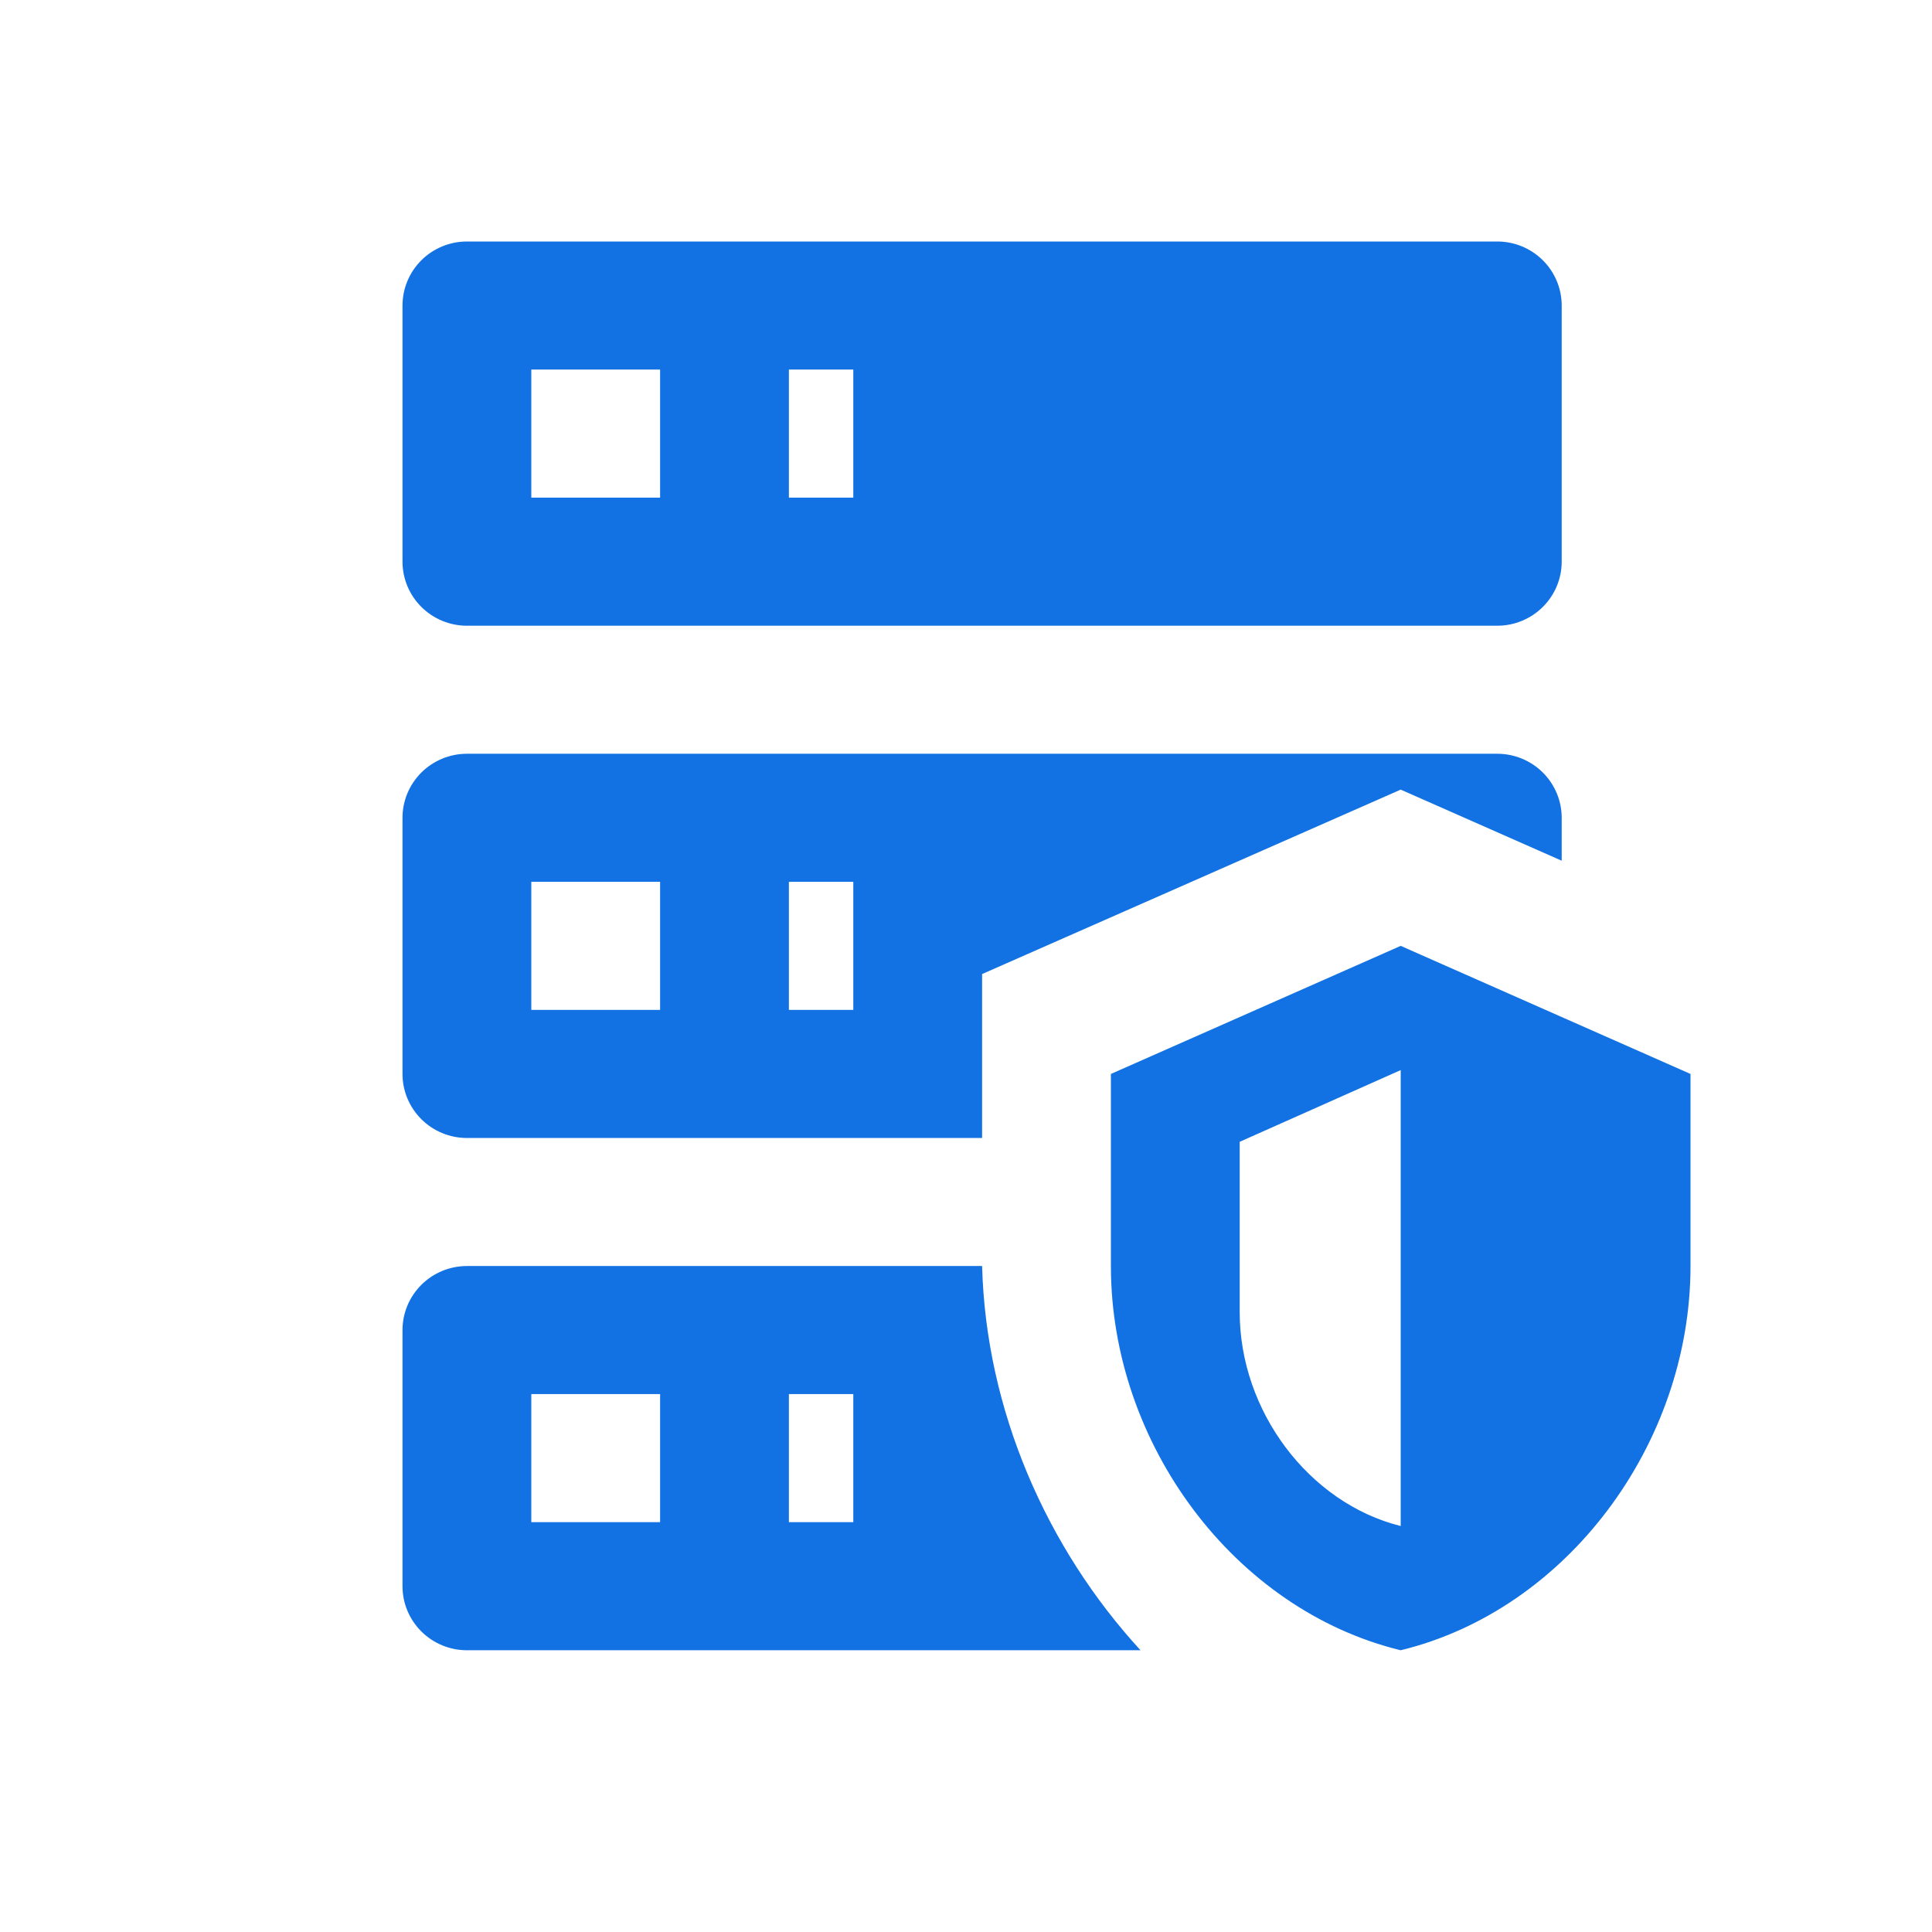 <svg width="48" height="48" viewBox="0 0 48 48" fill="none" xmlns="http://www.w3.org/2000/svg">
<path d="M11.6 6H37.2C37.624 6 38.031 6.168 38.331 6.466C38.631 6.764 38.8 7.169 38.8 7.591V13.954C38.8 14.377 38.631 14.781 38.331 15.079C38.031 15.378 37.624 15.546 37.2 15.546H11.6C11.176 15.546 10.769 15.378 10.469 15.079C10.169 14.781 10 14.377 10 13.954V7.591C10 7.169 10.169 6.764 10.469 6.466C10.769 6.168 11.176 6 11.6 6ZM11.6 18.727H37.2C37.624 18.727 38.031 18.895 38.331 19.193C38.631 19.492 38.8 19.896 38.8 20.318V21.384L34.8 19.618L24.4 24.2V28.273H11.6C11.176 28.273 10.769 28.105 10.469 27.807C10.169 27.508 10 27.104 10 26.682V20.318C10 19.896 10.169 19.492 10.469 19.193C10.769 18.895 11.176 18.727 11.6 18.727ZM11.6 31.454H24.4C24.496 35.034 26 38.455 28.336 41H11.6C11.176 41 10.769 40.832 10.469 40.534C10.169 40.236 10 39.831 10 39.409V33.045C10 32.623 10.169 32.219 10.469 31.921C10.769 31.622 11.176 31.454 11.6 31.454ZM19.6 12.364H21.2V9.182H19.6V12.364ZM19.6 25.091H21.2V21.909H19.6V25.091ZM19.6 37.818H21.2V34.636H19.6V37.818ZM13.2 9.182V12.364H16.4V9.182H13.2ZM13.2 21.909V25.091H16.4V21.909H13.2ZM13.2 34.636V37.818H16.4V34.636H13.2ZM34.8 23.5L42 26.682V31.454C42 35.877 38.928 39.998 34.8 41C30.672 39.998 27.6 35.877 27.6 31.454V26.682L34.8 23.5ZM34.8 26.586L30.8 28.368V32.6C30.8 35.05 32.512 37.341 34.8 37.914V26.586Z" fill="#1272E3"/>
</svg>
